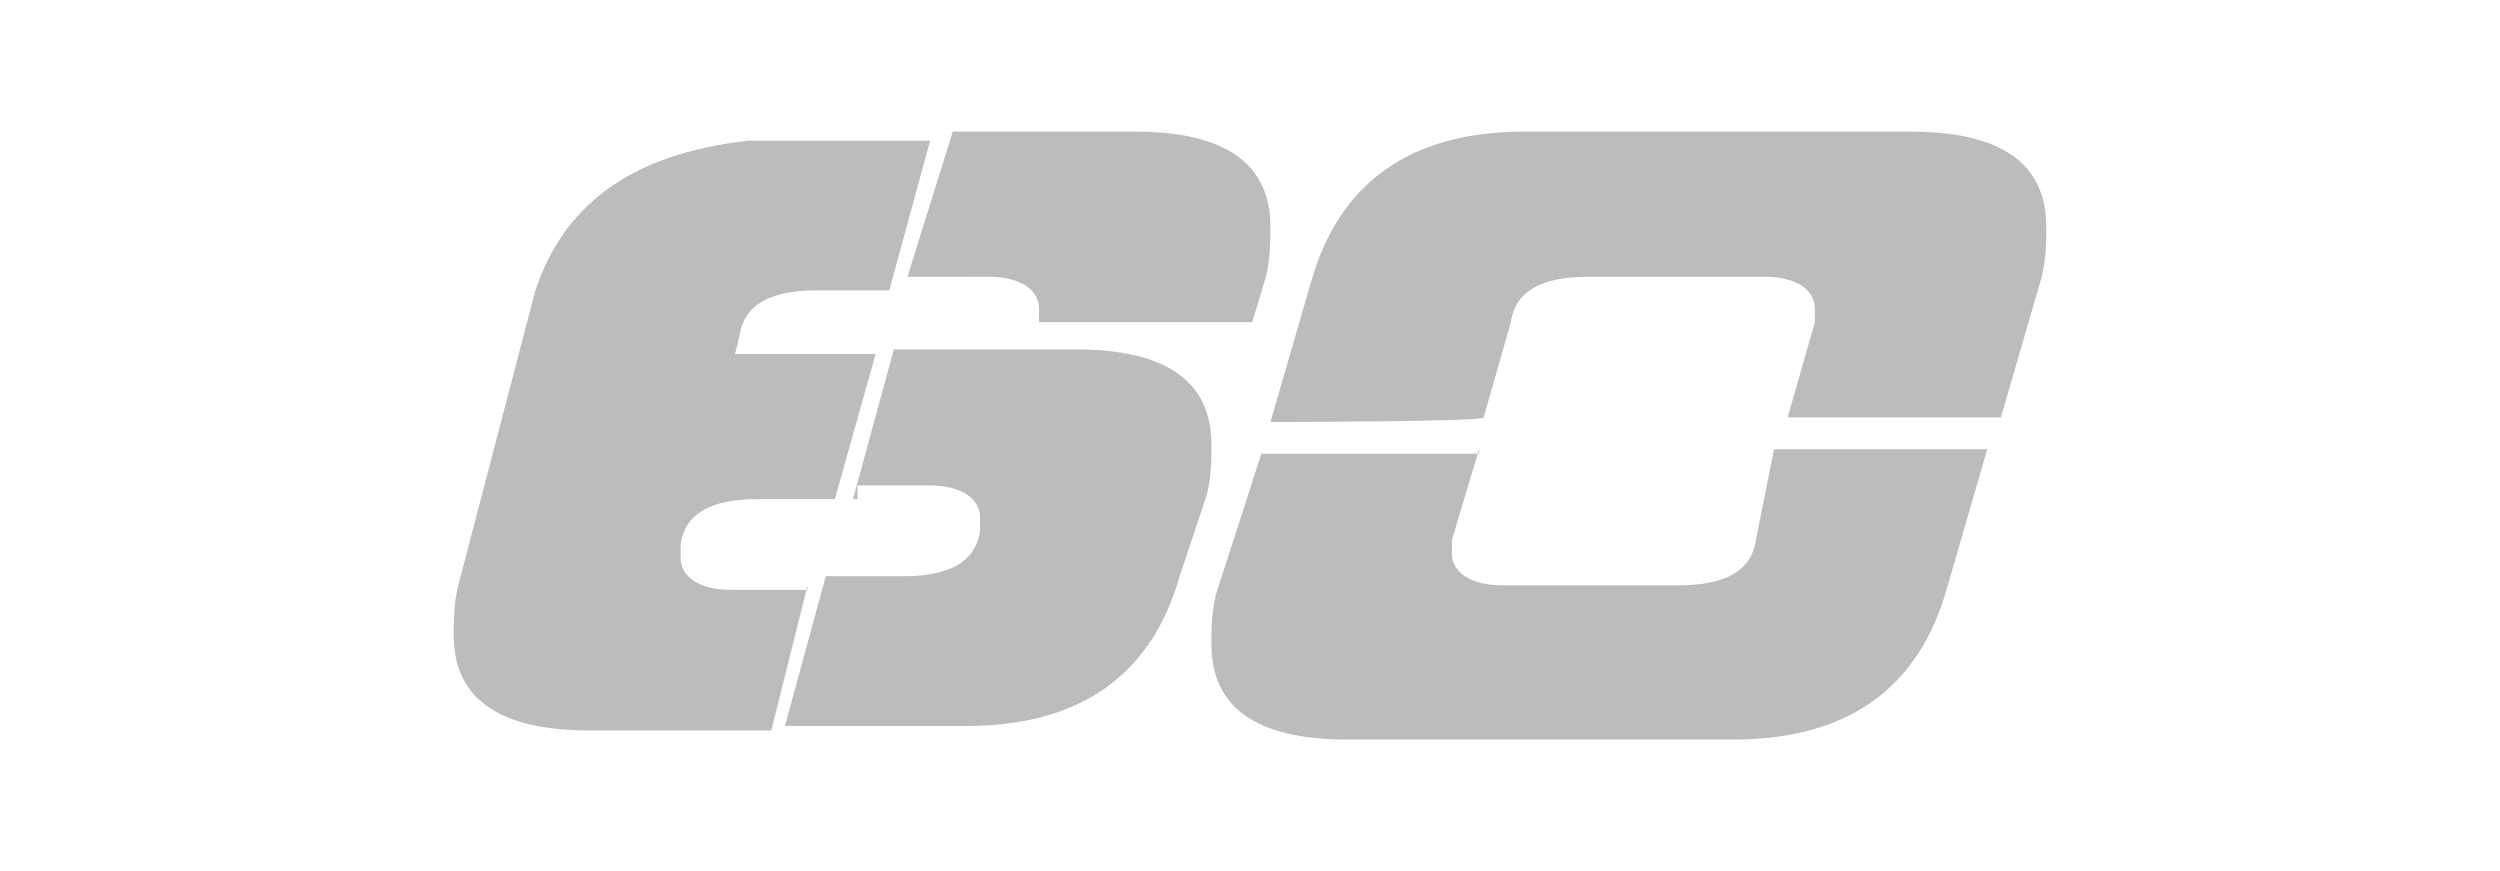 <svg xml:space="preserve" style="enable-background:new 0 0 55.1 19.2;" viewBox="0 0 55.1 19.2" y="0px" x="0px" xmlns:xlink="http://www.w3.org/1999/xlink" xmlns="http://www.w3.org/2000/svg" id="Camada_1" version="1.1">
<style type="text/css">
	.st0{display:none;fill:none;stroke:#ECECEC;stroke-miterlimit:10;}
	.st1{display:none;fill:#1D1D1B;}
	.st2{enable-background:new    ;}
	.st3{fill:#BCBCBE;}
</style>
<path d="M46.8,18.7H5.1c-2.5,0.1-4.6-1.9-4.6-4.4c0-0.4,0-0.8,0.1-1.1l1.2-7.1C2.4,3,5.1,0.7,8.3,0.6H50
	c2.5-0.1,4.5,1.9,4.6,4.3c0,0.4,0,0.8-0.1,1.2l-1.2,7.1C52.7,16.3,50,18.6,46.8,18.7z" class="st0"></path>
<path d="M46.8,18.5H5.1c-2.5,0.1-4.6-1.9-4.6-4.4c0-0.4,0-0.8,0.1-1.1l1.2-7.1c0.6-3.1,3.3-5.4,6.4-5.5H50
	c2.5-0.1,4.5,1.9,4.6,4.3c0,0.4,0,0.8-0.1,1.2L53.3,13C52.7,16.1,50,18.4,46.8,18.5" class="st1"></path>
<g class="st2">
	<path d="M17.8,12.9L17,16.1h-4c-2,0-3-0.7-3-2.1c0-0.3,0-0.7,0.1-1.1l1.7-6.5c0.6-1.8,2-3,4.7-3.3h4l-0.9,3.3H18
		c-1,0-1.6,0.3-1.7,1l-0.1,0.4h3.1L18.4,11h-1.7c-1,0-1.6,0.3-1.7,1c0,0.1,0,0.1,0,0.3c0,0.4,0.4,0.7,1.1,0.7h1.7V12.9z M18.8,11
		l0.9-3.3h4c2,0,3,0.7,3,2.1c0,0.3,0,0.7-0.1,1.1l-0.6,1.8c-0.6,2.1-2.1,3.3-4.7,3.3h-4l0.9-3.3h1.7c1,0,1.6-0.3,1.7-1
		c0-0.1,0-0.1,0-0.3c0-0.4-0.4-0.7-1.1-0.7h-1.6V11z M21,2.9h4c2,0,3,0.7,3,2.1c0,0.3,0,0.7-0.1,1.1l-0.3,1h-4.7c0-0.1,0-0.1,0-0.3
		c0-0.4-0.4-0.7-1.1-0.7H20L21,2.9z" class="st3"></path>
	<path d="M32.6,9.9l-0.6,2c0,0.1,0,0.1,0,0.3c0,0.4,0.4,0.7,1.1,0.7H37c1,0,1.6-0.3,1.7-1l0.4-2h4.7L42.9,13
		c-0.6,2.1-2.1,3.3-4.7,3.3h-8.5c-2,0-3-0.7-3-2.1c0-0.3,0-0.7,0.1-1.1l1-3.1H32.6z M28,9.3l0.9-3.1c0.6-2.1,2.1-3.3,4.7-3.3h8.5
		c2,0,3,0.7,3,2.1c0,0.3,0,0.7-0.1,1.1l-0.9,3.1h-4.7l0.6-2.1c0-0.1,0-0.1,0-0.3c0-0.4-0.4-0.7-1.1-0.7H35c-1,0-1.6,0.3-1.7,1
		l-0.6,2.1C32.7,9.3,28,9.3,28,9.3z" class="st3"></path>
</g>
</svg>
